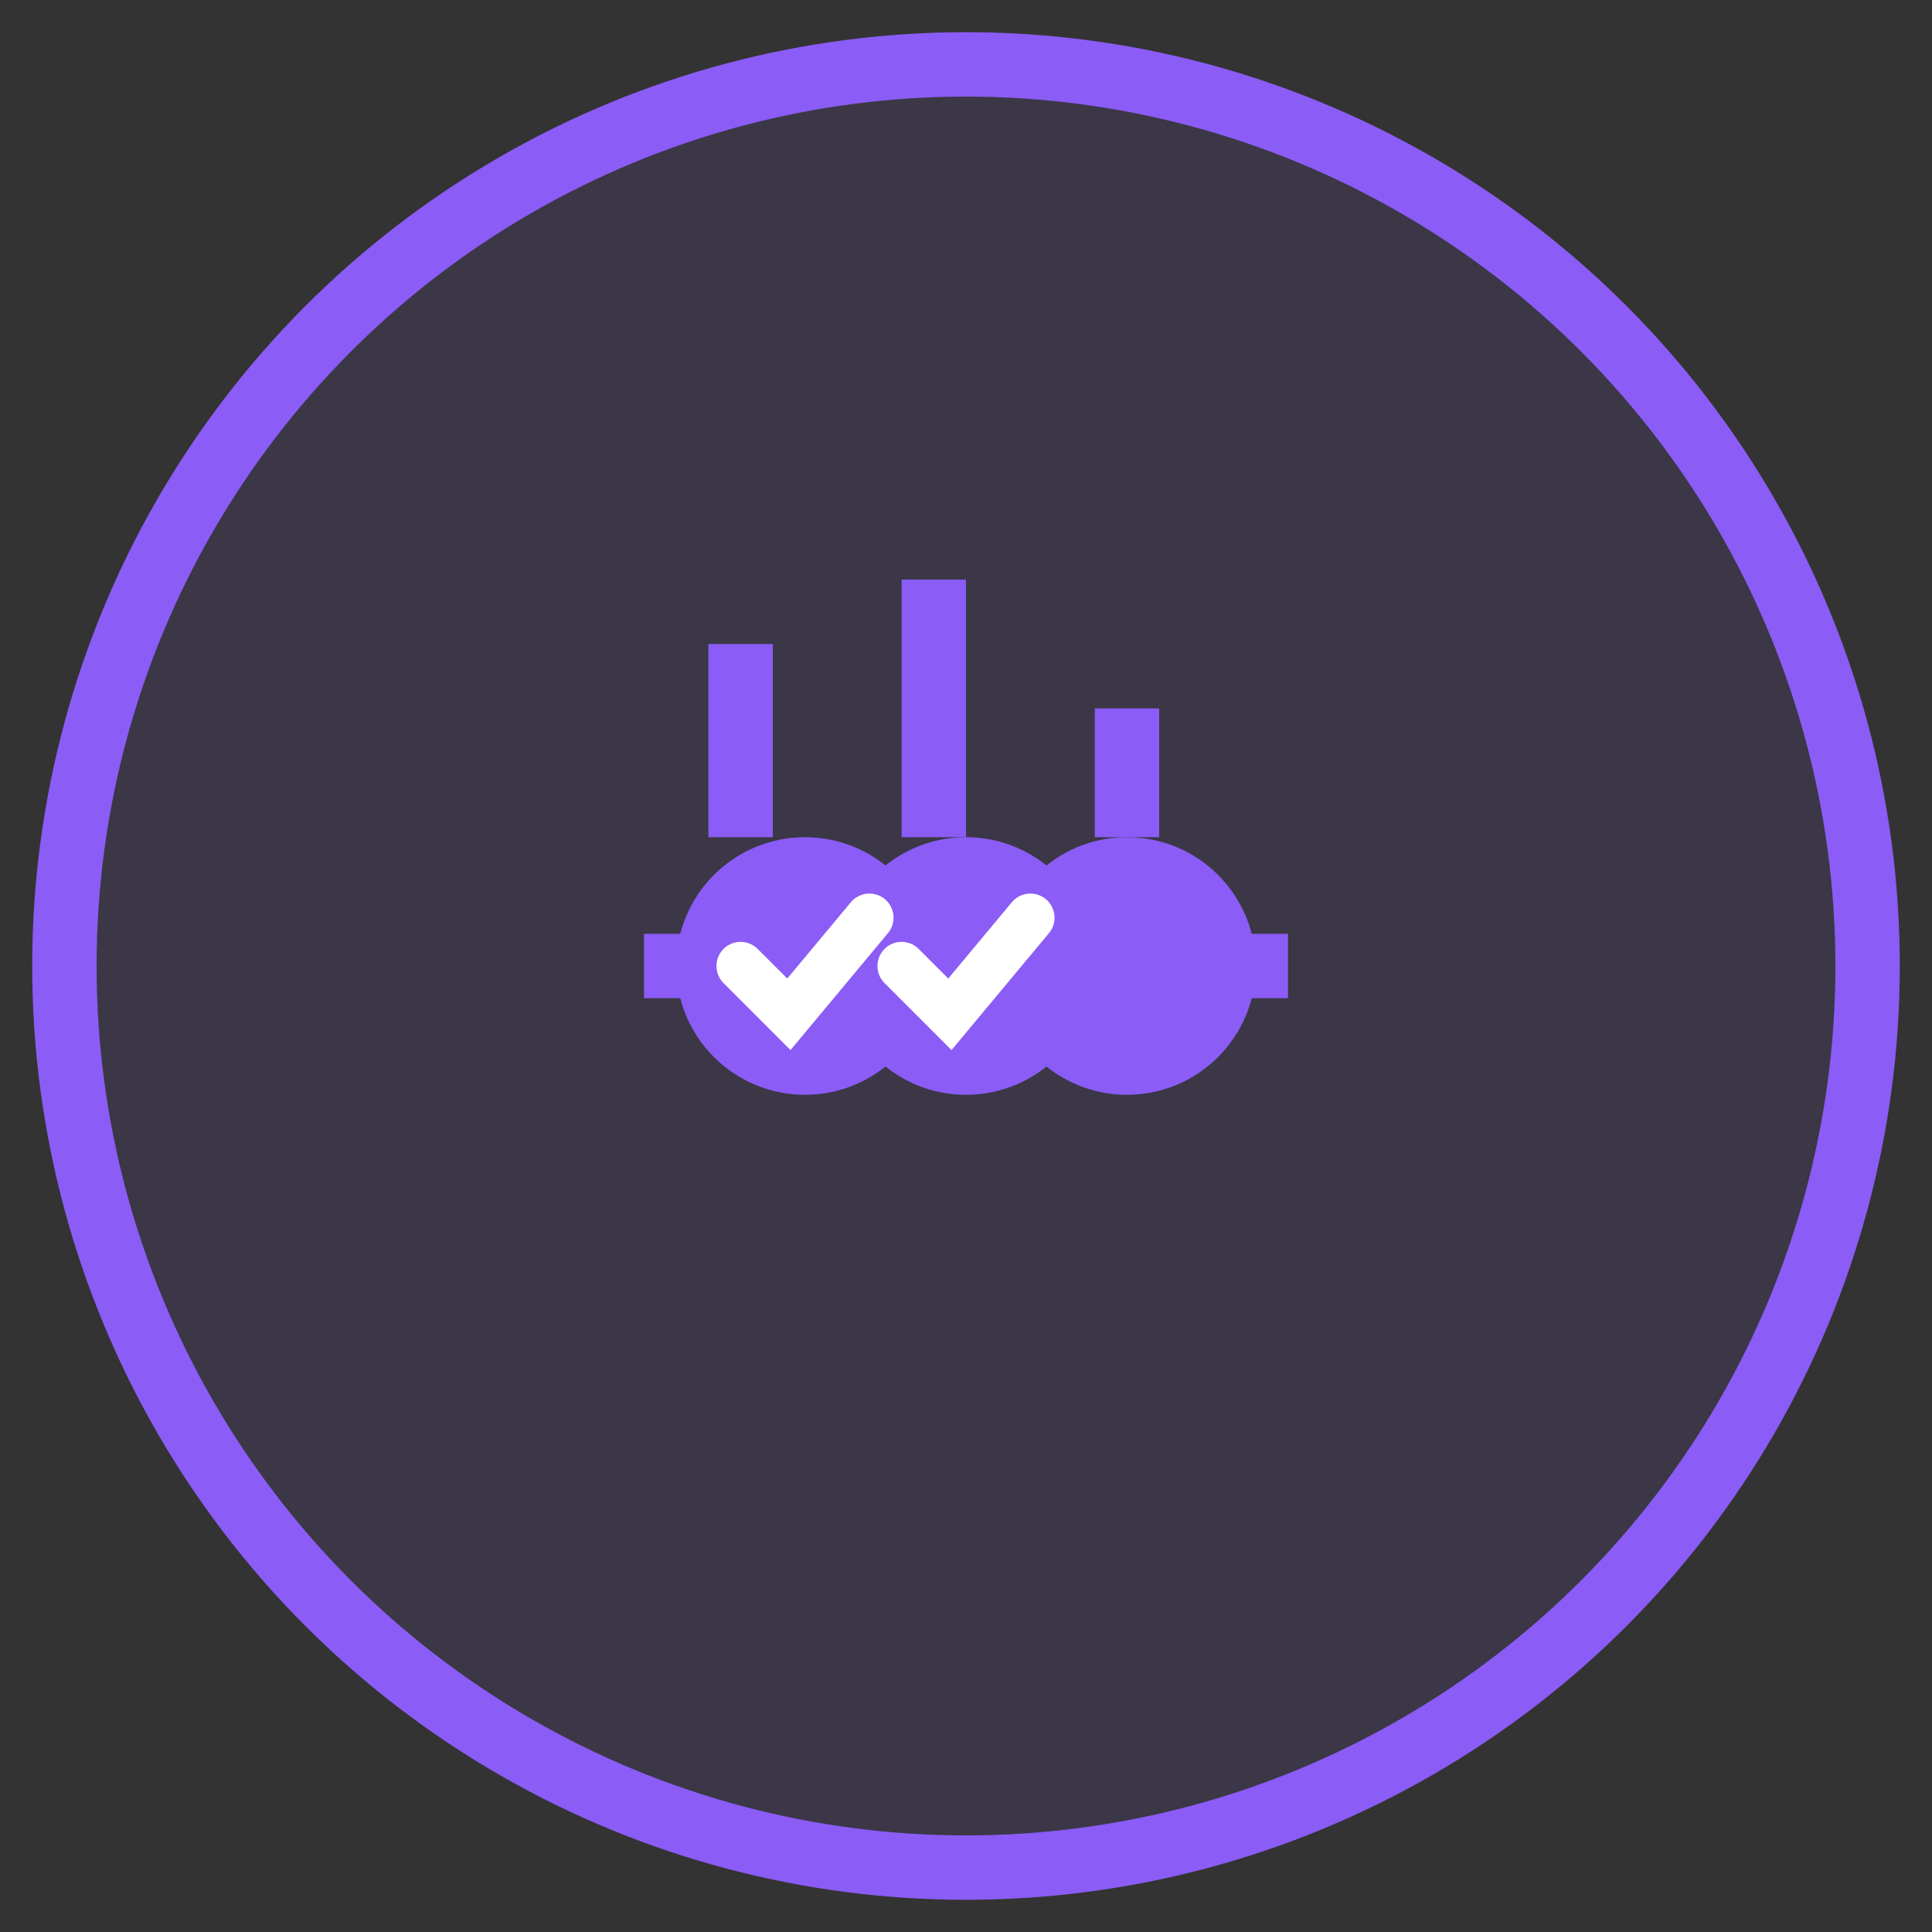 <svg width="60" height="60" viewBox="0 0 60 60" fill="none" xmlns="http://www.w3.org/2000/svg">
  <rect x="0" y="0" width="60" height="60" fill="#333333" stroke="none"/>
  <circle cx="30" cy="30" r="28" fill="#8B5CF6" fill-opacity="0.1" stroke="#8B5CF6" stroke-width="2"/>
  <!-- Timeline -->
  <line x1="20" y1="30" x2="40" y2="30" stroke="#8B5CF6" stroke-width="2"/>
  <!-- Milestone markers -->
  <circle cx="25" cy="30" r="4" fill="#8B5CF6"/>
  <circle cx="30" cy="30" r="4" fill="#8B5CF6"/>
  <circle cx="35" cy="30" r="4" fill="#8B5CF6"/>
  <!-- Checkmarks -->
  <path d="M23 30 L24.5 31.5 L27 28.5" stroke="#FFFFFF" stroke-width="1.5" stroke-linecap="round"/>
  <path d="M28 30 L29.5 31.5 L32 28.5" stroke="#FFFFFF" stroke-width="1.5" stroke-linecap="round"/>
  <!-- Progress indicators -->
  <rect x="22" y="20" width="2" height="6" fill="#8B5CF6"/>
  <rect x="28" y="18" width="2" height="8" fill="#8B5CF6"/>
  <rect x="34" y="22" width="2" height="4" fill="#8B5CF6"/>
</svg>